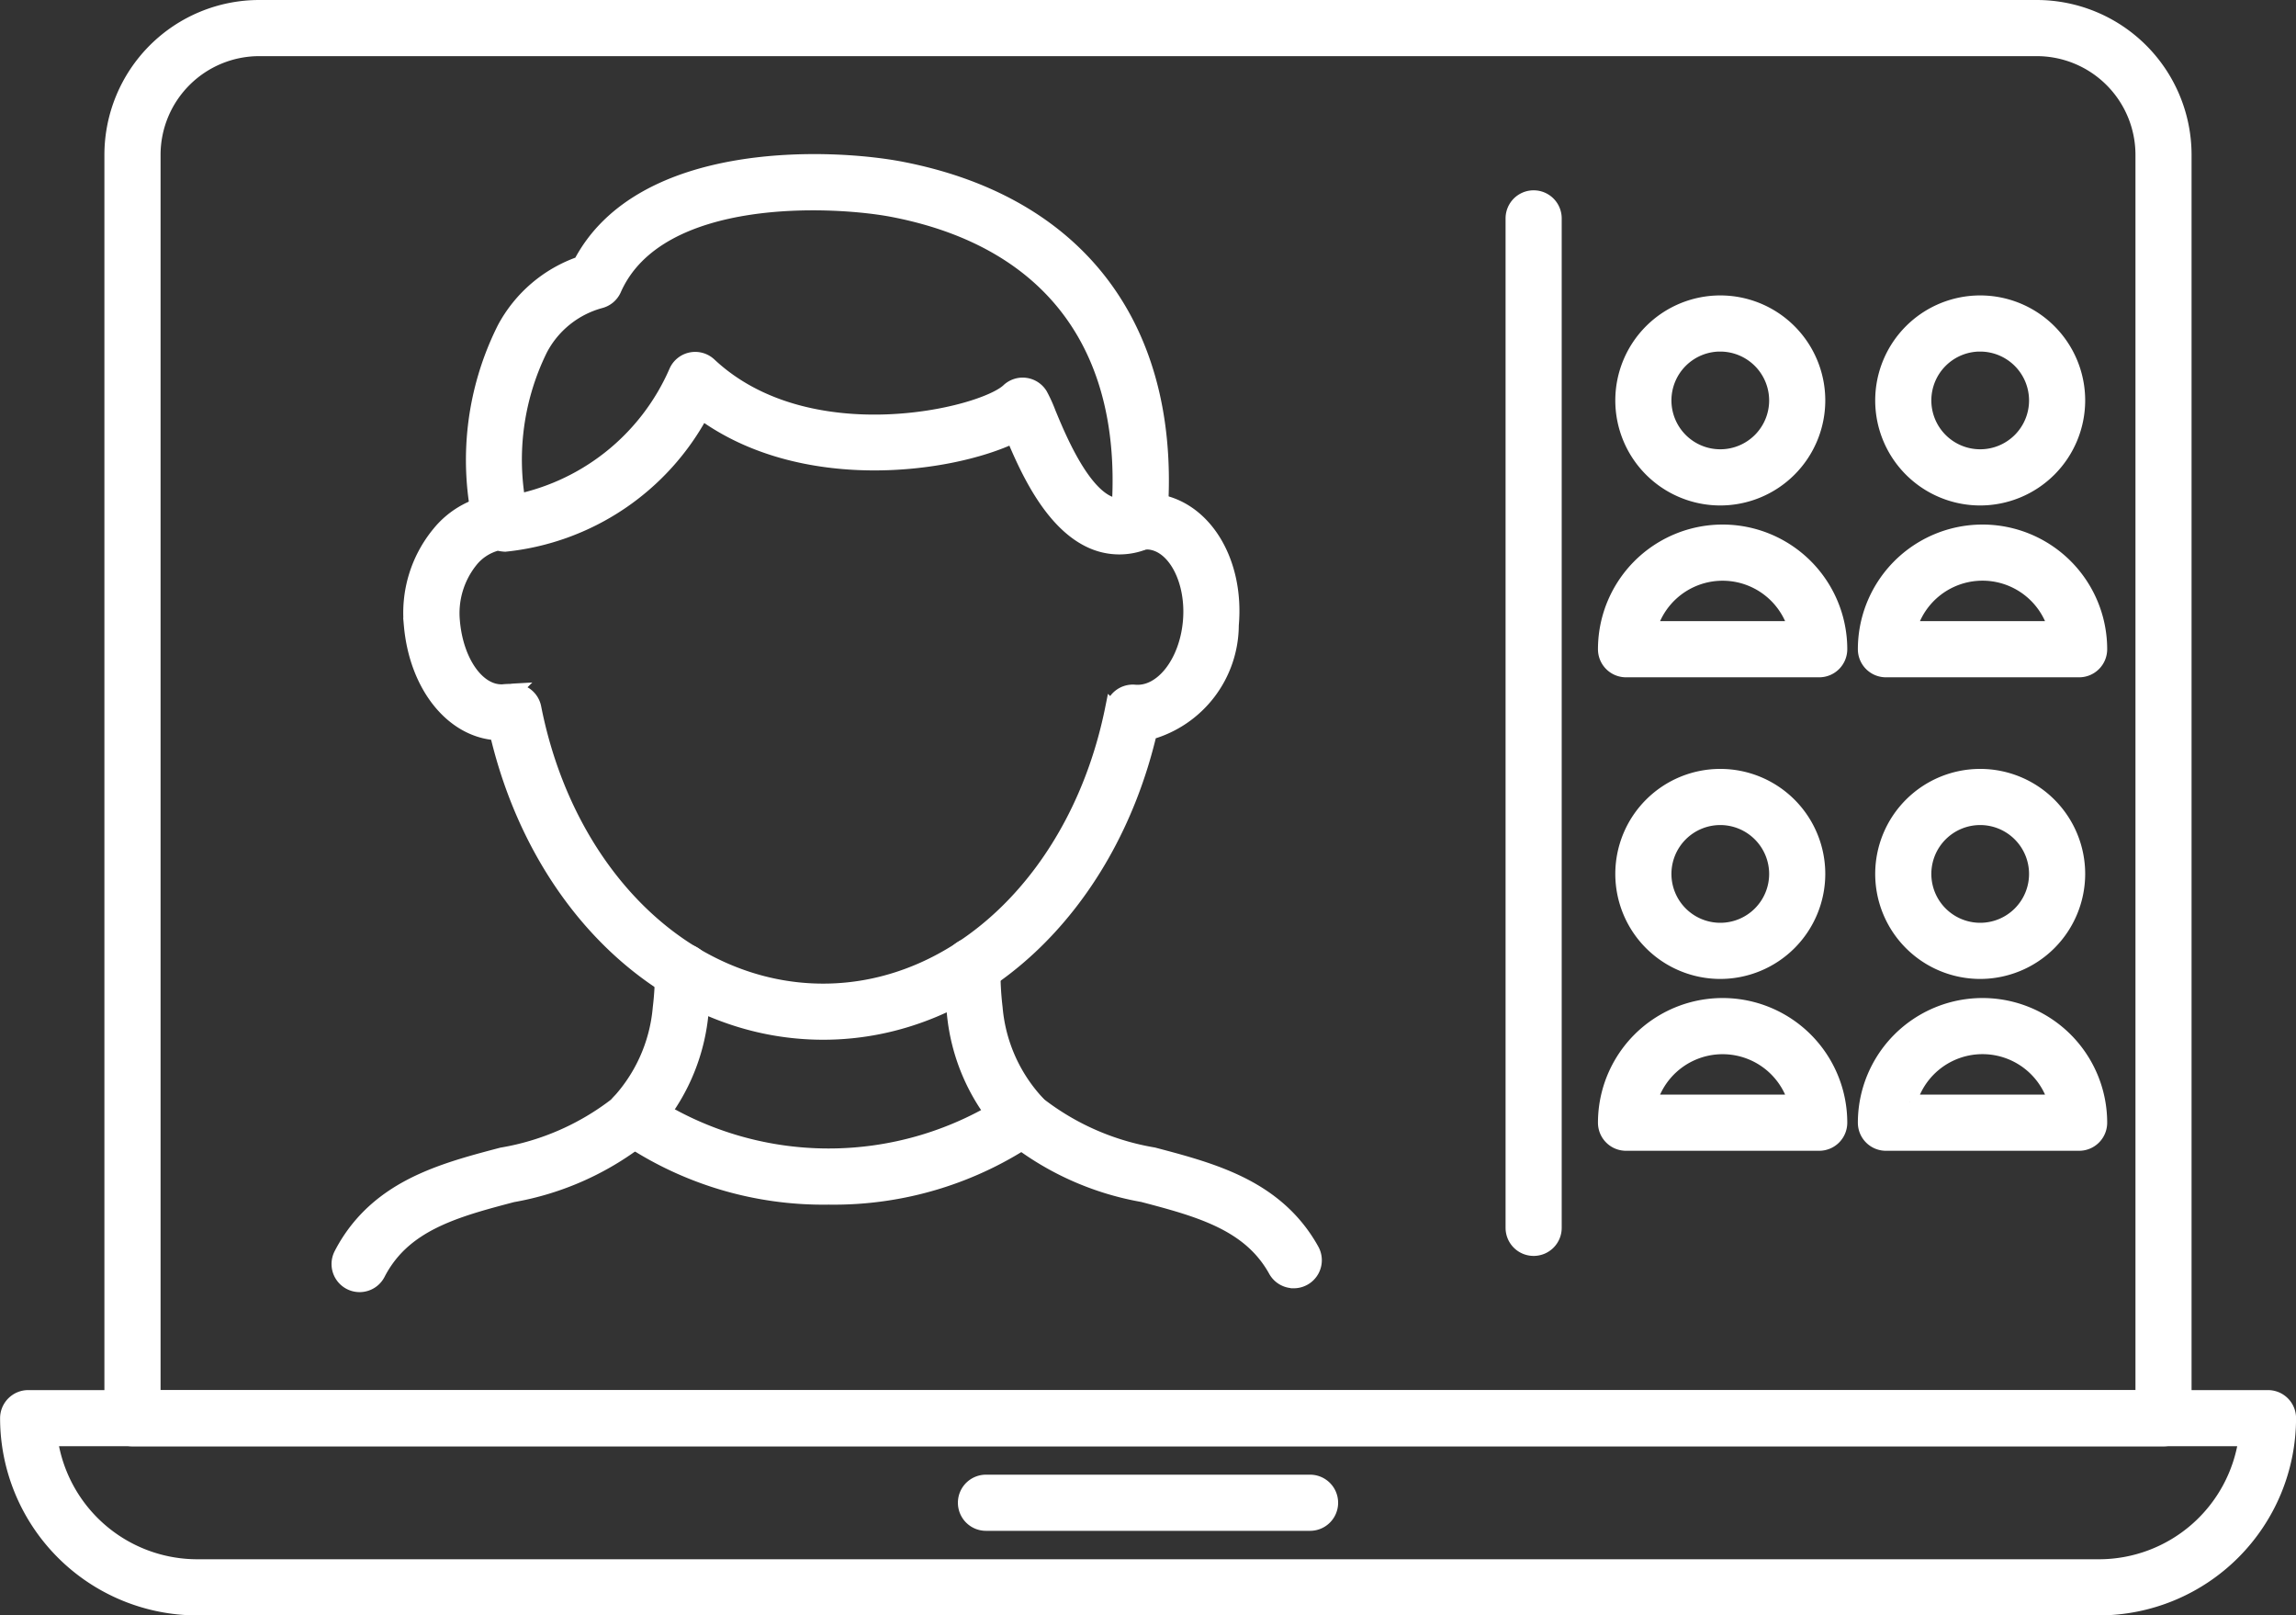 <svg xmlns="http://www.w3.org/2000/svg" width="78.905" height="55.5" viewBox="0 0 78.905 55.5">
  <rect x="0" y="0" width="78.905" height="55.5" fill="#333333" stroke="none"/>
  <g id="Group_53" data-name="Group 53" transform="translate(-2112.023 -272.559)">
    <path id="Path_7" data-name="Path 7" d="M2207.907,322h-69.8a.714.714,0,0,1-.714-.714V277.877a5.073,5.073,0,0,1,5.068-5.068h61.092a5.074,5.074,0,0,1,5.068,5.068v43.405A.715.715,0,0,1,2207.907,322Zm-69.084-1.429h68.37V277.877a3.643,3.643,0,0,0-3.639-3.639h-61.092a3.643,3.643,0,0,0-3.639,3.639Z" transform="translate(-21.532 0)" fill="#fff" stroke="#fff" stroke-width="0.5"/>
    <g id="Group_45" data-name="Group 45" transform="translate(2112.273 320.568)">
      <path id="Path_8" data-name="Path 8" d="M2184.155,614.357H2118.8a6.531,6.531,0,0,1-6.524-6.523.717.717,0,0,1,.714-.718h76.976a.714.714,0,0,1,.714.714A6.531,6.531,0,0,1,2184.155,614.357Zm-70.4-5.813a5.1,5.1,0,0,0,5.046,4.384h65.358a5.1,5.1,0,0,0,5.045-4.384Z" transform="translate(-2112.273 -607.116)" fill="#fff" stroke="#fff" stroke-width="0.5"/>
      <path id="Path_9" data-name="Path 9" d="M2354.557,628.888h-11.138a.714.714,0,1,1,0-1.429h11.138a.714.714,0,1,1,0,1.429Z" transform="translate(-2309.785 -624.553)" fill="#fff" stroke="#fff" stroke-width="0.5"/>
    </g>
    <g id="Group_47" data-name="Group 47" transform="translate(2123.667 278.105)">
      <path id="Path_10" data-name="Path 10" d="M2351.2,509.9a.713.713,0,0,1-.626-.368,3.8,3.8,0,0,0-.481-.681c-.968-1.089-2.479-1.488-4.08-1.91a9.993,9.993,0,0,1-4.54-2.055,6.9,6.9,0,0,1-1.946-4.189,11.819,11.819,0,0,1-.084-1.633.714.714,0,0,1,1.429.018,10.528,10.528,0,0,0,.073,1.438,5.48,5.48,0,0,0,1.51,3.327,8.819,8.819,0,0,0,3.924,1.713c1.736.458,3.53.931,4.784,2.343a5.222,5.222,0,0,1,.662.938.714.714,0,0,1-.624,1.06Z" transform="translate(-2318.382 -471.436)" fill="#fff" stroke="#fff" stroke-width="0.5"/>
      <path id="Path_11" data-name="Path 11" d="M2192.747,511.182a.715.715,0,0,1-.635-1.042,5.269,5.269,0,0,1,.741-1.085c1.254-1.411,3.048-1.885,4.784-2.342a8.821,8.821,0,0,0,3.924-1.713,5.484,5.484,0,0,0,1.51-3.327,10.064,10.064,0,0,0,.074-1.256.714.714,0,0,1,.714-.713h0a.714.714,0,0,1,.714.715,11.434,11.434,0,0,1-.085,1.432,6.9,6.9,0,0,1-1.947,4.189,9.992,9.992,0,0,1-4.54,2.055c-1.6.422-3.112.821-4.08,1.91a3.833,3.833,0,0,0-.539.79A.714.714,0,0,1,2192.747,511.182Z" transform="translate(-2192.033 -472.585)" fill="#fff" stroke="#fff" stroke-width="0.5"/>
      <g id="Group_46" data-name="Group 46" transform="translate(2.467 0)">
        <path id="Path_12" data-name="Path 12" d="M2223.479,380.569c-5.244,0-9.784-4.2-11.211-10.288-1.526-.089-2.766-1.614-2.951-3.708a4.284,4.284,0,0,1,.954-3.143,3.044,3.044,0,0,1,2.078-1.119.716.716,0,0,1,.353.064,7.7,7.7,0,0,0,5.731-4.527.714.714,0,0,1,1.135-.218c3.391,3.178,9.378,1.738,10.274.886a.714.714,0,0,1,1.1.146,5.088,5.088,0,0,1,.285.627c.335.811,1.12,2.709,2.088,3.106a.891.891,0,0,0,.726-.02.706.706,0,0,1,.171-.048,2.517,2.517,0,0,1,.579-.028c1.729.156,2.919,2.032,2.72,4.272a3.846,3.846,0,0,1-2.813,3.693C2233.264,376.36,2228.715,380.569,2223.479,380.569Zm-10.639-11.736a.714.714,0,0,1,.7.576c1.13,5.73,5.217,9.732,9.938,9.732,4.7,0,8.788-3.99,9.939-9.7a.716.716,0,0,1,.764-.571c.932.084,1.784-1,1.909-2.42h0c.124-1.395-.525-2.642-1.416-2.722a.907.907,0,0,0-.17.006,2.313,2.313,0,0,1-1.729-.013c-1.419-.582-2.277-2.47-2.767-3.645-2.186,1.037-7.249,1.72-10.7-.81a8.671,8.671,0,0,1-6.76,4.536,1.275,1.275,0,0,1-.256-.04,1.713,1.713,0,0,0-.928.595,2.891,2.891,0,0,0-.62,2.092c.124,1.409.879,2.458,1.734,2.408.064-.008.128-.01.2-.013l.066,0A.715.715,0,0,1,2212.841,368.832Zm-.111.009-.029.005Zm.351-6.042v0Z" transform="translate(-2209.299 -350.643)" fill="#fff" stroke="#fff" stroke-width="0.5"/>
        <path id="Path_13" data-name="Path 13" d="M2247.2,322.991l-.065,0a.714.714,0,0,1-.647-.776c.526-5.812-2.215-9.6-7.718-10.668-2.007-.389-8.078-.722-9.6,2.732a.713.713,0,0,1-.475.4,3.3,3.3,0,0,0-2.059,1.655,8.582,8.582,0,0,0-.663,5.732.714.714,0,1,1-1.374.39,10.066,10.066,0,0,1,.8-6.834,4.714,4.714,0,0,1,2.614-2.23c2.091-4.006,8.633-3.717,11.035-3.252,6.229,1.208,9.462,5.654,8.869,12.2A.715.715,0,0,1,2247.2,322.991Z" transform="translate(-2222.177 -309.882)" fill="#fff" stroke="#fff" stroke-width="0.5"/>
      </g>
      <path id="Path_14" data-name="Path 14" d="M2265.325,538.152a12.108,12.108,0,0,1-7.131-2.187.714.714,0,1,1,.845-1.152,11.306,11.306,0,0,0,12.536.027.714.714,0,0,1,.838,1.157A12.135,12.135,0,0,1,2265.325,538.152Z" transform="translate(-2248.492 -502.561)" fill="#fff" stroke="#fff" stroke-width="0.5"/>
    </g>
    <path id="Path_15" data-name="Path 15" d="M2475.165,354.689a.714.714,0,0,1-.714-.714V319.293a.714.714,0,0,1,1.429,0v34.682A.714.714,0,0,1,2475.165,354.689Z" transform="translate(-310.437 -39.231)" fill="#fff" stroke="#fff" stroke-width="0.5"/>
    <g id="Group_52" data-name="Group 52" transform="translate(2167.189 282.959)">
      <g id="Group_48" data-name="Group 48" transform="translate(0 0)">
        <path id="Path_16" data-name="Path 16" d="M2504.212,350.575a3.358,3.358,0,1,1,3.358-3.358A3.361,3.361,0,0,1,2504.212,350.575Zm0-5.288a1.929,1.929,0,1,0,1.929,1.929A1.932,1.932,0,0,0,2504.212,345.288Z" transform="translate(-2500.258 -343.859)" fill="#fff" stroke="#fff" stroke-width="0.5"/>
        <path id="Path_17" data-name="Path 17" d="M2504.032,403.708h-6.64a.714.714,0,0,1-.714-.714,4.034,4.034,0,0,1,8.068,0A.715.715,0,0,1,2504.032,403.708Zm-5.826-1.429h5.011a2.606,2.606,0,0,0-5.011,0Z" transform="translate(-2496.678 -391.088)" fill="#fff" stroke="#fff" stroke-width="0.5"/>
      </g>
      <g id="Group_49" data-name="Group 49" transform="translate(8.932 0)">
        <path id="Path_18" data-name="Path 18" d="M2566.737,350.575a3.358,3.358,0,1,1,3.358-3.358A3.362,3.362,0,0,1,2566.737,350.575Zm0-5.288a1.929,1.929,0,1,0,1.929,1.929A1.931,1.931,0,0,0,2566.737,345.288Z" transform="translate(-2562.783 -343.859)" fill="#fff" stroke="#fff" stroke-width="0.5"/>
        <path id="Path_19" data-name="Path 19" d="M2566.558,403.708h-6.639a.714.714,0,0,1-.714-.714,4.034,4.034,0,1,1,8.068,0A.714.714,0,0,1,2566.558,403.708Zm-5.826-1.429h5.012a2.606,2.606,0,0,0-5.012,0Z" transform="translate(-2559.205 -391.088)" fill="#fff" stroke="#fff" stroke-width="0.5"/>
      </g>
      <g id="Group_50" data-name="Group 50" transform="translate(0 16.267)">
        <path id="Path_20" data-name="Path 20" d="M2504.212,464.444a3.358,3.358,0,1,1,3.358-3.358A3.361,3.361,0,0,1,2504.212,464.444Zm0-5.287a1.929,1.929,0,1,0,1.929,1.929A1.932,1.932,0,0,0,2504.212,459.157Z" transform="translate(-2500.258 -457.728)" fill="#fff" stroke="#fff" stroke-width="0.5"/>
        <path id="Path_21" data-name="Path 21" d="M2504.032,517.577h-6.64a.714.714,0,0,1-.714-.714,4.034,4.034,0,0,1,8.068,0A.715.715,0,0,1,2504.032,517.577Zm-5.826-1.429h5.011a2.606,2.606,0,0,0-5.011,0Z" transform="translate(-2496.678 -504.957)" fill="#fff" stroke="#fff" stroke-width="0.5"/>
      </g>
      <g id="Group_51" data-name="Group 51" transform="translate(8.932 16.267)">
        <path id="Path_22" data-name="Path 22" d="M2566.737,464.444a3.358,3.358,0,1,1,3.358-3.358A3.362,3.362,0,0,1,2566.737,464.444Zm0-5.287a1.929,1.929,0,1,0,1.929,1.929A1.931,1.931,0,0,0,2566.737,459.157Z" transform="translate(-2562.783 -457.728)" fill="#fff" stroke="#fff" stroke-width="0.5"/>
        <path id="Path_23" data-name="Path 23" d="M2566.558,517.577h-6.639a.714.714,0,0,1-.714-.714,4.034,4.034,0,1,1,8.068,0A.714.714,0,0,1,2566.558,517.577Zm-5.826-1.429h5.012a2.606,2.606,0,0,0-5.012,0Z" transform="translate(-2559.205 -504.957)" fill="#fff" stroke="#fff" stroke-width="0.5"/>
      </g>
    </g>
  </g>
</svg>
